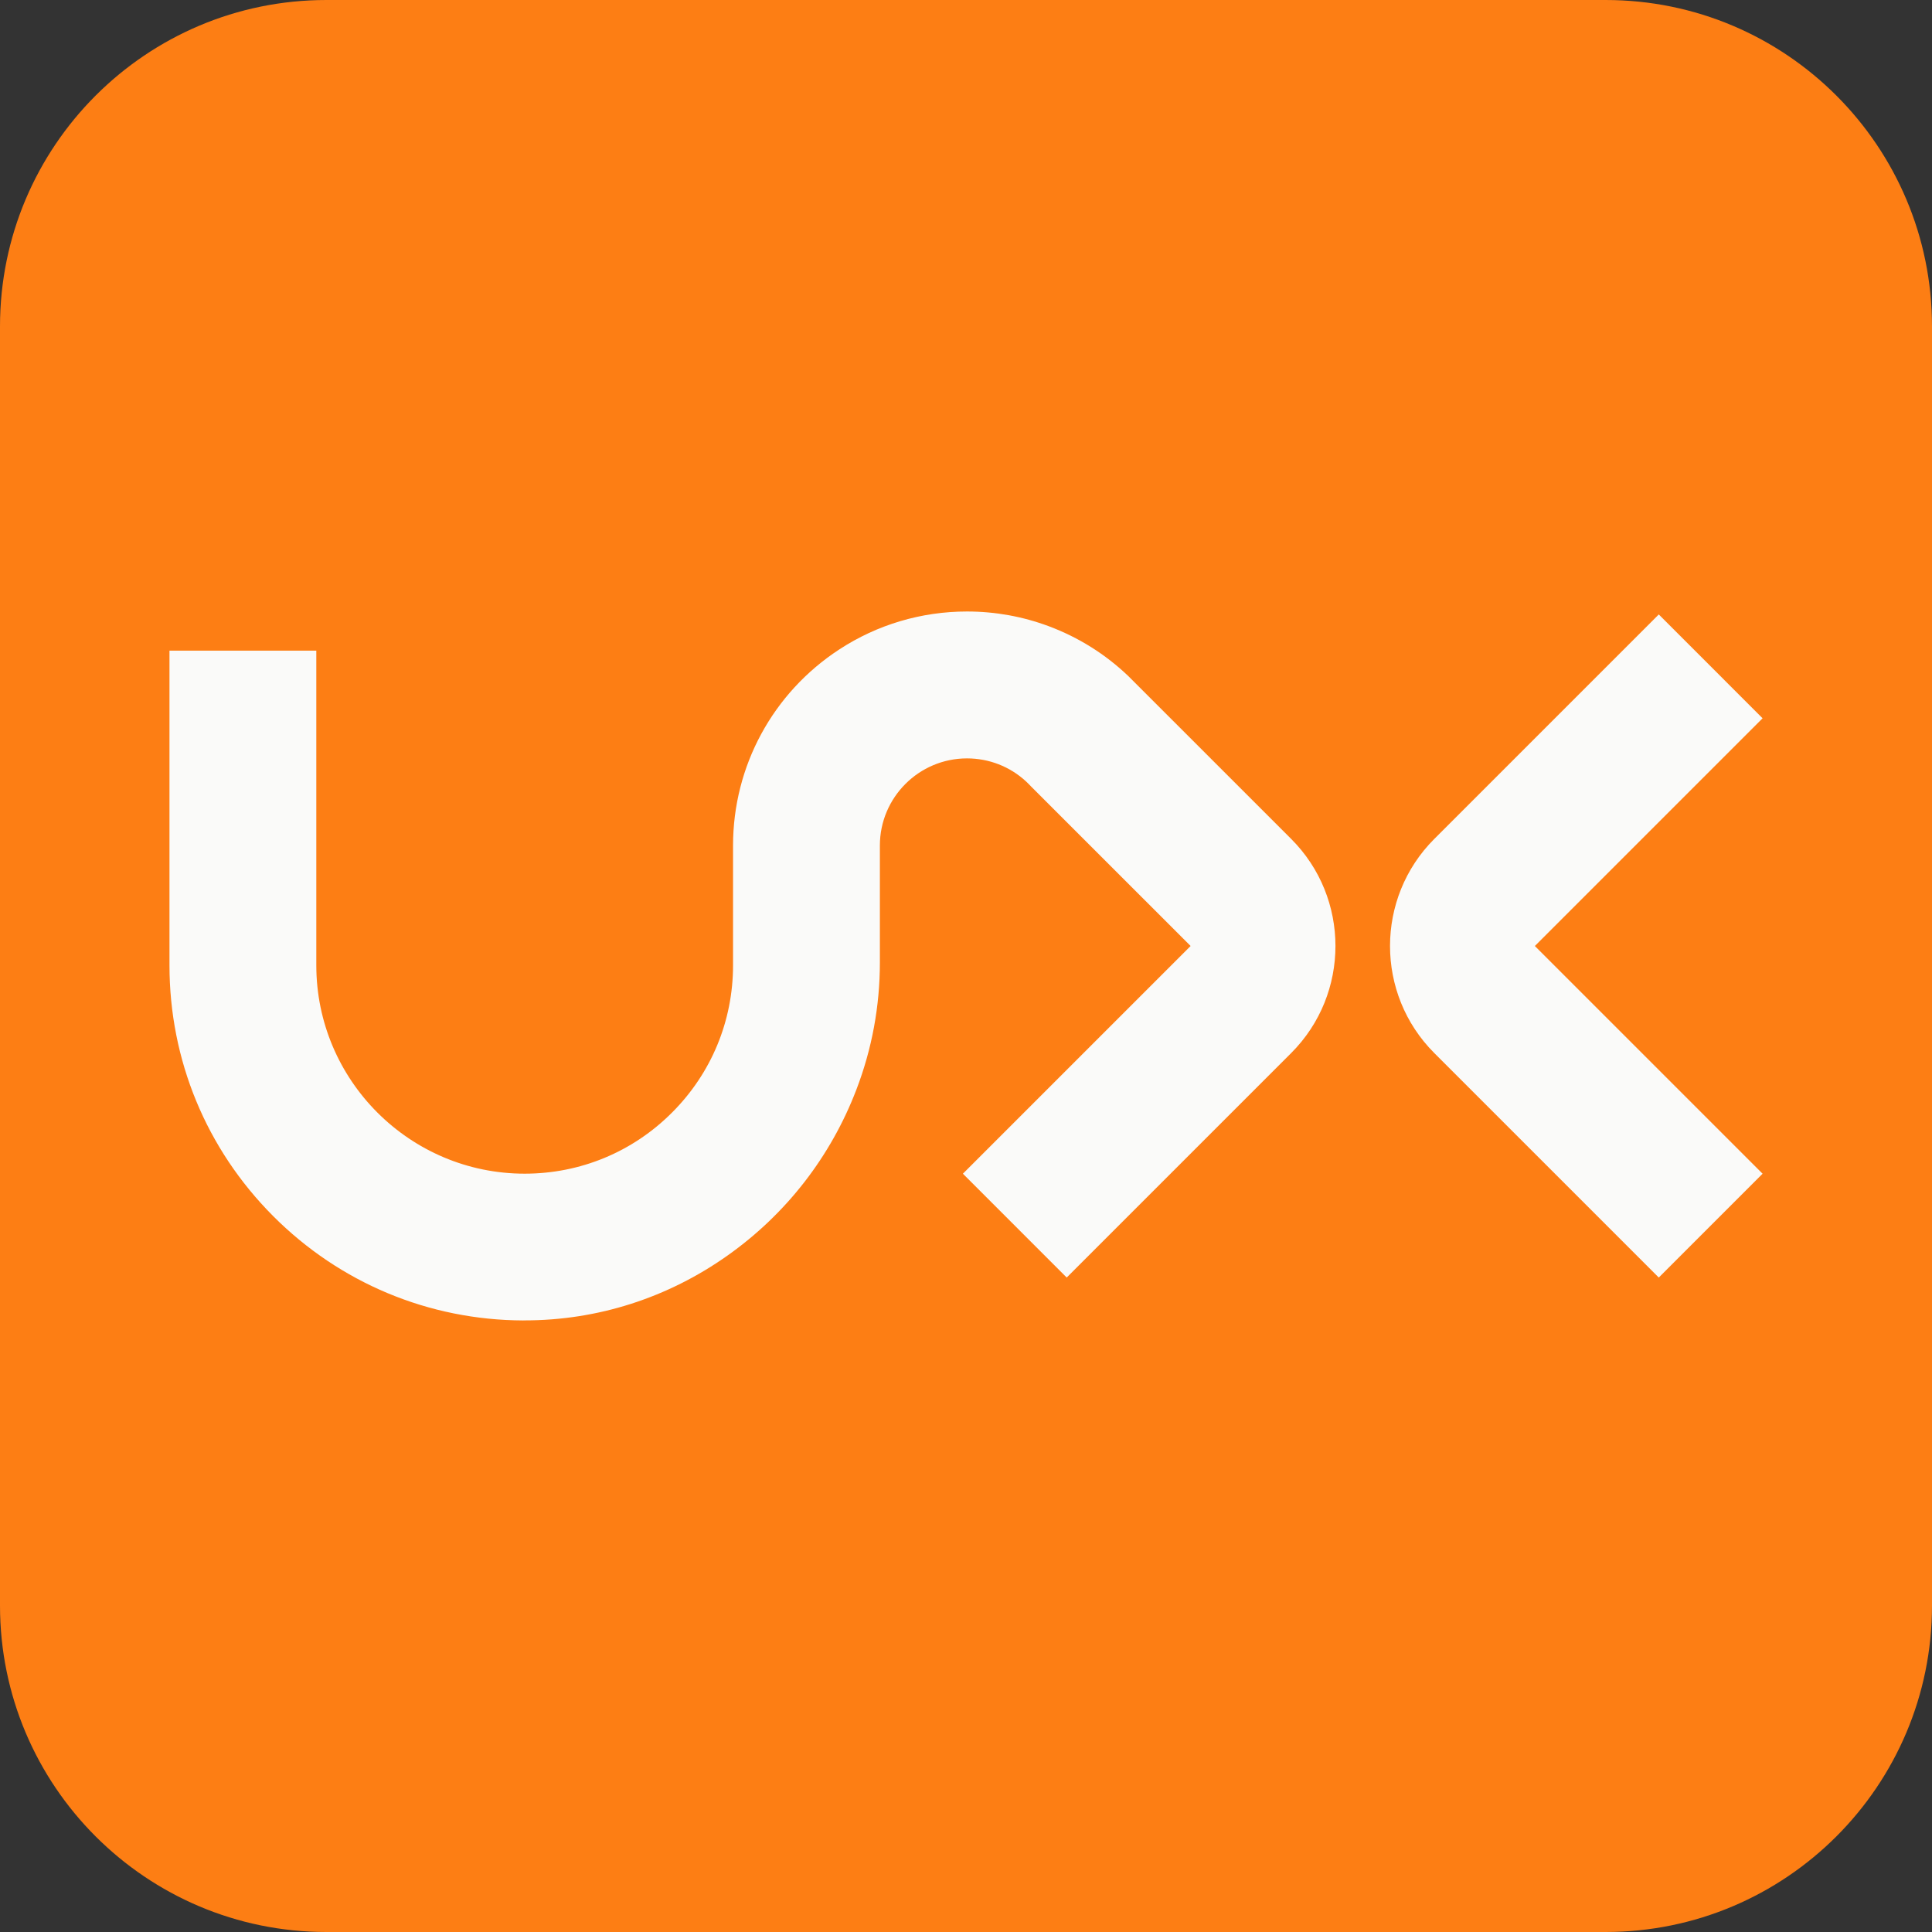 <svg width="104" height="104" viewBox="0 0 104 104" fill="none" xmlns="http://www.w3.org/2000/svg">
<rect x="0" y="0" width="104" height="104" fill="#333333" stroke="none"/>
<g clip-path="url(#clip0_6118_149)">
<path d="M86.429 0H17.571C7.867 0 0 7.867 0 17.571V86.429C0 96.133 7.867 104 17.571 104H86.429C96.133 104 104 96.133 104 86.429V17.571C104 7.867 96.133 0 86.429 0Z" fill="#FD7E14"/>
<path d="M77.208 56.686C74.031 53.509 74.031 48.337 77.208 45.16L89.292 33.076L94.88 38.665L82.622 50.923L94.88 63.181L89.292 68.77L77.208 56.686Z" fill="#FAFAF9"/>
<path d="M28.17 71.08C23.079 71.062 18.295 69.064 14.699 65.457C11.102 61.848 9.123 57.056 9.123 51.962V35.024H17.027V51.962C17.027 58.147 22.058 63.179 28.243 63.179C31.238 63.179 34.056 62.012 36.173 59.892C38.293 57.775 39.46 54.957 39.46 51.962V45.514C39.46 41.243 41.598 37.298 45.179 34.959C47.223 33.623 49.601 32.917 52.054 32.917C53.575 32.917 55.059 33.186 56.468 33.714C58.059 34.311 59.494 35.209 60.728 36.384L69.505 45.16C72.682 48.337 72.682 53.507 69.505 56.686L57.421 68.77L51.833 63.181L64.091 50.923L55.499 42.332C55.413 42.241 55.322 42.147 55.228 42.061C54.361 41.261 53.233 40.824 52.054 40.824C49.468 40.824 47.364 42.928 47.364 45.514V51.809C47.364 54.16 46.939 56.465 46.098 58.658C44.72 62.257 42.33 65.34 39.178 67.575C35.949 69.866 32.168 71.077 28.243 71.077H28.173L28.17 71.08Z" fill="#FAFAF9"/>
</g>
<defs>
<clipPath id="clip0_6118_149">
<rect width="104" height="104" fill="white"/>
</clipPath>
</defs>
</svg>
